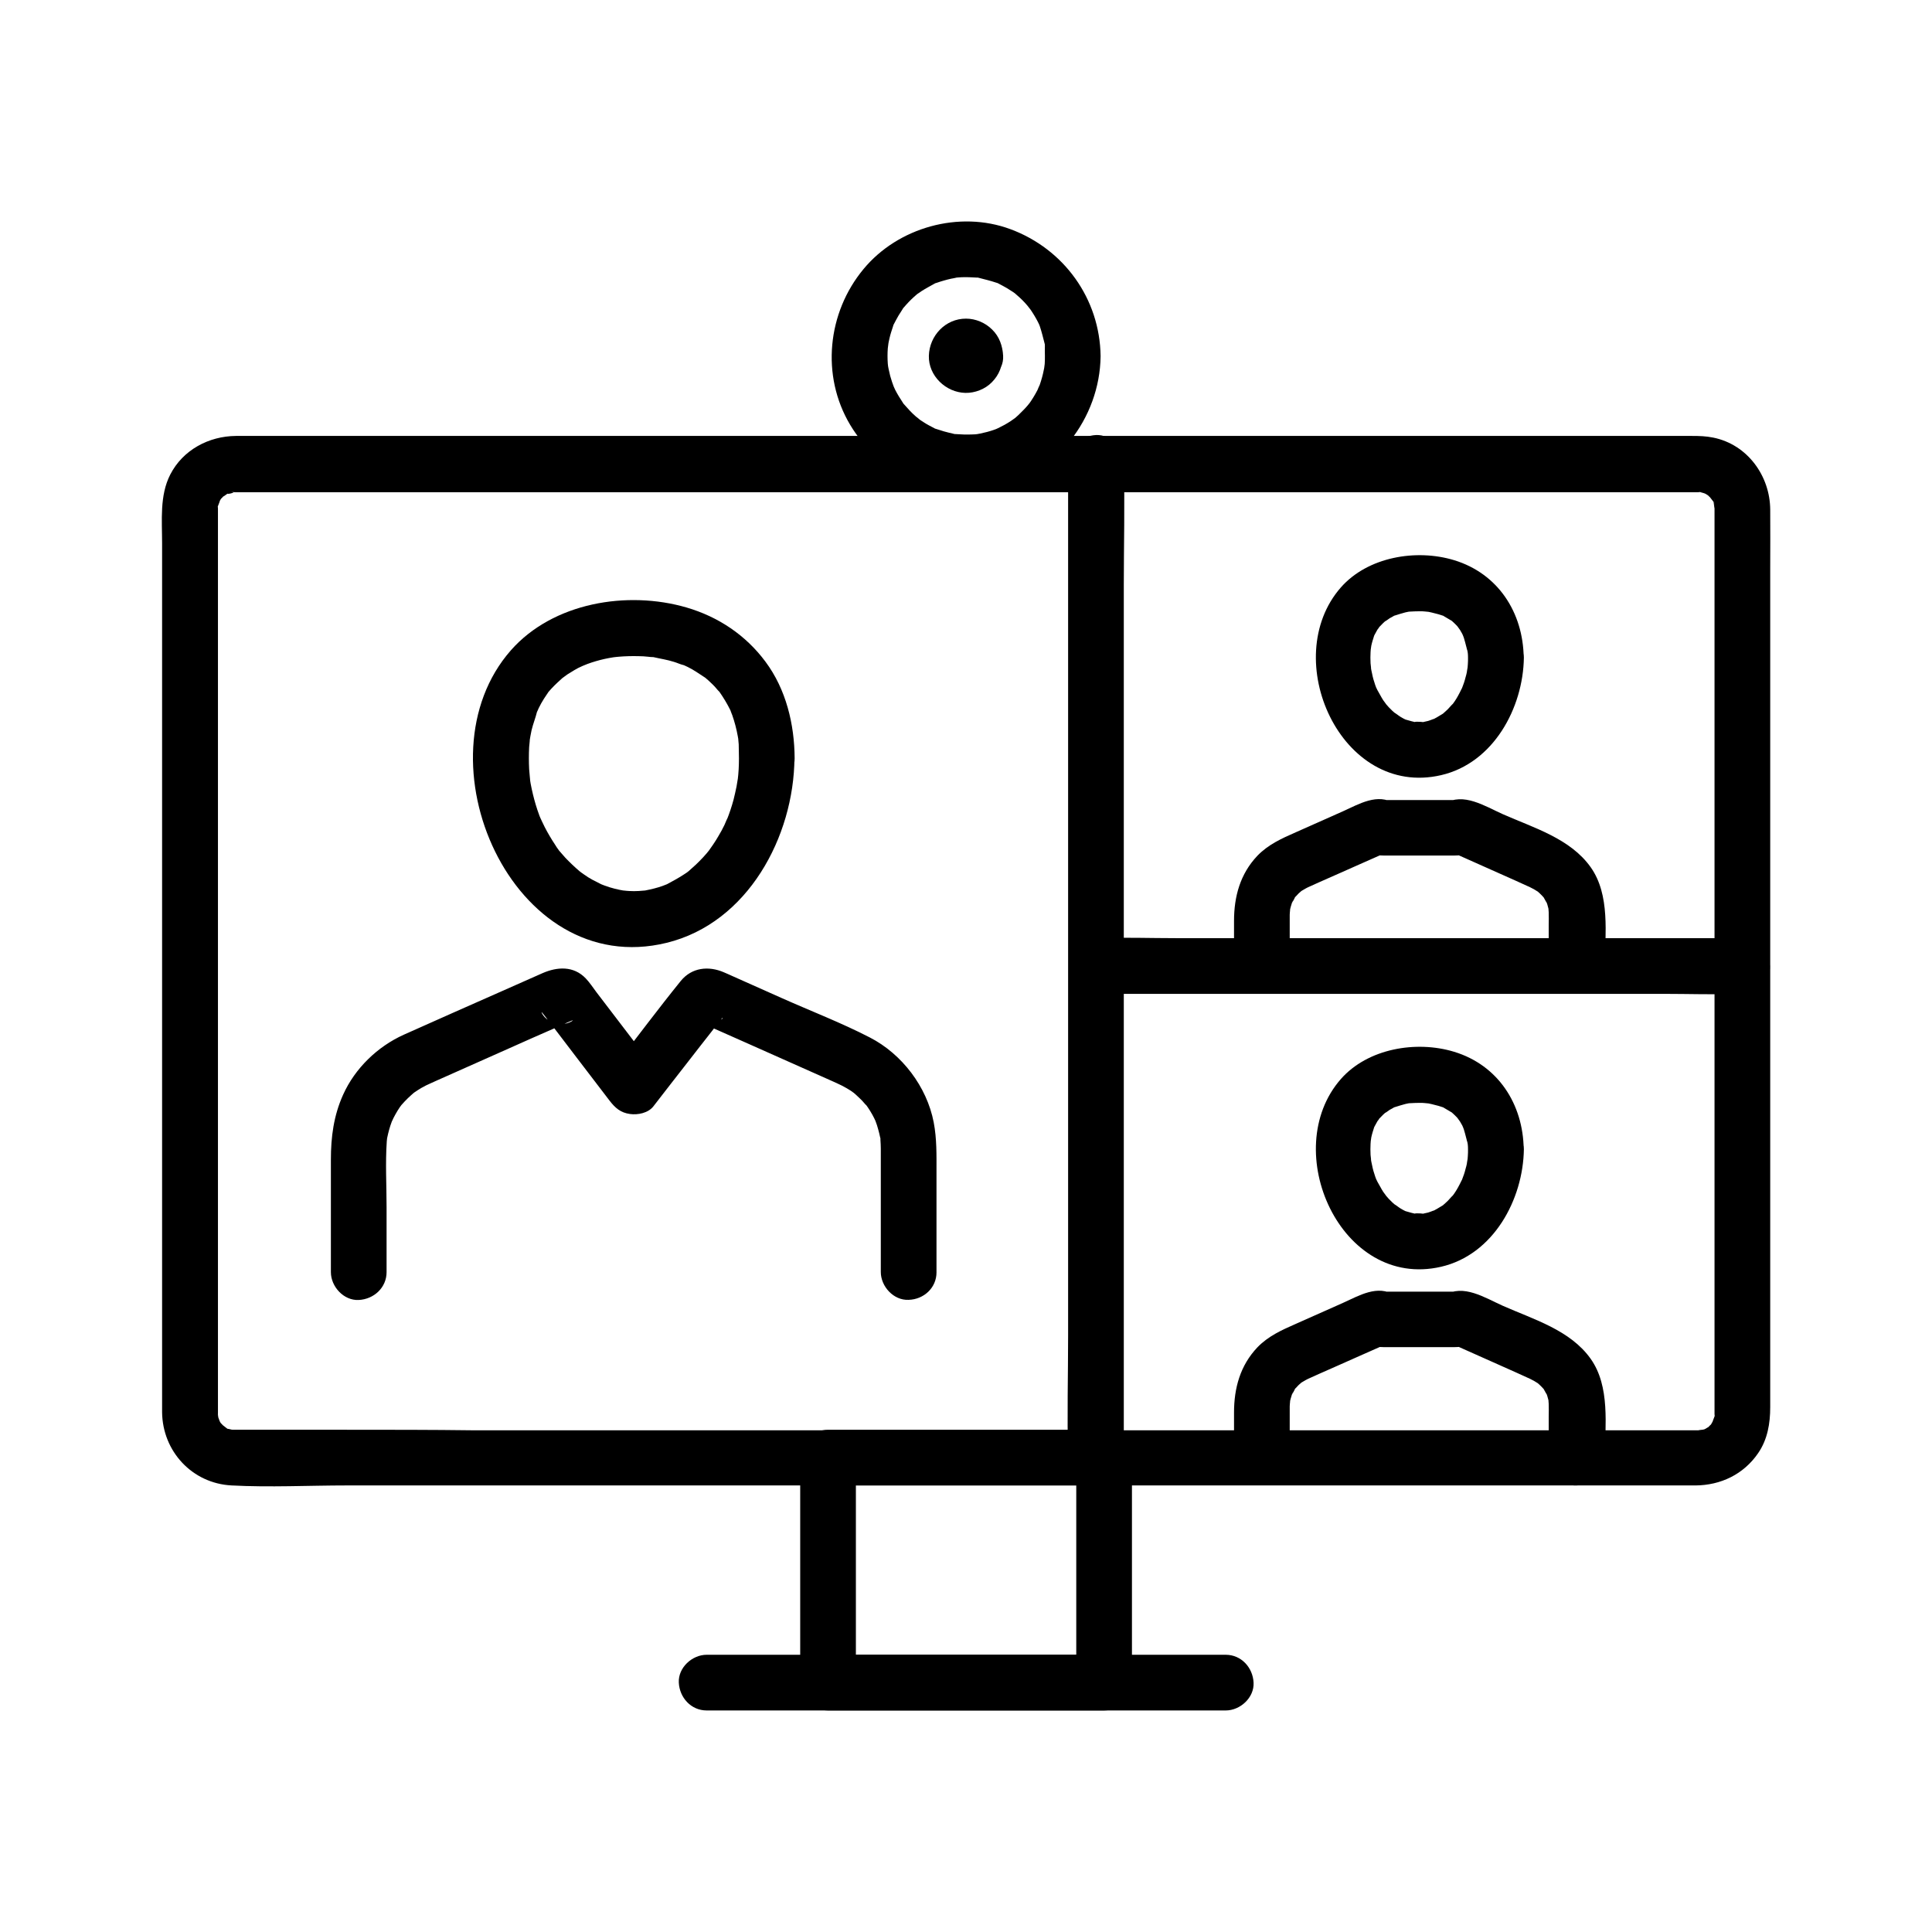 <?xml version="1.0" encoding="UTF-8"?>
<!-- The Best Svg Icon site in the world: iconSvg.co, Visit us! https://iconsvg.co -->
<svg fill="#000000" width="800px" height="800px" version="1.1" viewBox="144 144 512 512" xmlns="http://www.w3.org/2000/svg">
 <g>
  <path d="m235.96 522.9h-15.941-10.383-3-0.543-0.098c-0.887-0.051-0.934-0.051-0.051 0.098-0.441-0.098-0.887-0.195-1.277-0.297-1.625-0.344 0.738 0.688-0.641-0.246-0.246-0.148-1.723-1.426-0.59-0.344-0.148-0.148-1.523-1.723-0.543-0.395-0.395-0.543-0.688-1.082-0.984-1.672 0.641 1.277 0.051 0-0.051-0.395-0.098-0.441-0.148-1.77-0.098-0.344 0 0.051-0.051-0.492 0-0.738v-1.133-6.394-65.828-92.25-66.32-6.641-1.23c-0.051-1.523-0.395 0.543 0.051-0.789 0.098-0.246 0.836-2.117 0.148-0.688 0.297-0.59 0.59-1.133 0.984-1.672-0.934 1.277 0.395-0.246 0.543-0.395-1.082 1.031 0.789-0.441 1.18-0.641-1.477 0.738 2.461-0.195 0.738-0.148-0.543 0 0.492-0.051 0.688 0h0.246 1.133 4.871 49.004 80.738 92.988 86.051 58.547 13.039 1.133 0.195 0.051c1.871-0.098-1.031-0.492 0.738 0.051 0.441 0.098 0.836 0.246 1.277 0.395-0.738-0.344-0.738-0.297 0 0.051 0.344 0.246 0.738 0.441 1.082 0.688-1.277-0.934 0.246 0.395 0.395 0.543-1.082-1.133 0.195 0.344 0.344 0.59 0.934 1.379-0.051-0.984 0.246 0.641 0.051 0.297 0.246 2.262 0.195 0.688-0.098-4.969 0.051 0.492 0 0.688v0.098 1.23 52.348 90.281 77.293 17.562 1.133 0.051c0.098 1.871 0.492-1.031-0.051 0.738-0.098 0.246-0.836 2.117-0.148 0.688-0.195 0.395-0.441 0.738-0.641 1.133-0.934 1.672 0.887-0.836-0.441 0.492-1.328 1.328 1.133-0.441-0.492 0.441-0.344 0.246-0.738 0.441-1.133 0.641 0.789-0.297 0.738-0.297-0.051-0.051-0.297 0.051-2.262 0.246-0.688 0.195 6.84-0.195-0.492 0.051-0.688 0h-0.051-0.344-1.523-45.41-84.035-91.906-70.406-30.75c-11.211-0.145-22.43-0.145-33.648-0.145-3.836 0-7.578 3.394-7.379 7.379 0.195 3.984 3.246 7.379 7.379 7.379h47.133 51.168 87.281 91.809 66.273 13.676c6.742-0.051 12.793-2.953 16.629-8.562 2.508-3.641 3.199-7.922 3.199-12.203v-54.07-92.004-76.262c0-5.164 0.051-10.332 0-15.5-0.051-8.953-6.051-17.27-15.105-19.09-1.918-0.395-3.691-0.441-5.609-0.441h-39.164-76.652-93.531-89.445-65.879-17.465-3.738c-7.184 0.051-14.07 3.691-17.418 10.234-2.852 5.562-2.164 12.156-2.164 18.207v28.141 87.871 84.871 24.551 4.82c0.098 10.383 7.969 18.895 18.402 19.434 10.137 0.543 20.469 0 30.602 0 3.836 0 7.578-3.394 7.379-7.379-0.195-3.981-3.246-7.375-7.379-7.375z"/>
  <path d="m436.6 582.53h-64.207-8.953l7.379 7.379v-52.25-7.379c-2.461 2.461-4.922 4.922-7.379 7.379h64.207 8.953c-2.461-2.461-4.922-4.922-7.379-7.379v52.25 7.379c0 3.836 3.394 7.578 7.379 7.379 3.984-0.195 7.379-3.246 7.379-7.379v-52.25-7.379c0-3.984-3.394-7.379-7.379-7.379h-64.207-8.953c-3.984 0-7.379 3.394-7.379 7.379v52.25 7.379c0 3.984 3.394 7.379 7.379 7.379h64.207 8.953c3.836 0 7.578-3.394 7.379-7.379-0.145-3.984-3.246-7.379-7.379-7.379z"/>
  <path d="m331.27 597.29h46.543 74.094 16.926c3.836 0 7.578-3.394 7.379-7.379-0.195-3.984-3.246-7.379-7.379-7.379h-46.543-74.094-16.926c-3.836 0-7.578 3.394-7.379 7.379 0.195 3.981 3.246 7.379 7.379 7.379z"/>
  <path d="m420.91 238.38c0 0.688 0 1.379-0.051 2.066 0 0.246-0.344 2.363-0.051 0.688-0.246 1.277-0.543 2.609-0.934 3.836-0.195 0.641-0.395 1.23-0.641 1.82 0.59-1.523-0.246 0.395-0.297 0.59-0.688 1.328-1.477 2.609-2.363 3.836 0.836-1.18 0 0-0.246 0.246-0.344 0.395-0.688 0.789-1.082 1.18-0.887 0.934-1.82 1.82-2.805 2.609 1.277-1.031-0.395 0.246-0.59 0.344-0.543 0.344-1.082 0.688-1.625 0.984-0.543 0.297-1.133 0.59-1.723 0.887-0.789 0.344-0.789 0.344 0 0.051-0.395 0.148-0.789 0.297-1.23 0.441-1.133 0.395-2.312 0.688-3.492 0.934-0.395 0.098-1.82 0.297-0.344 0.098-0.688 0.098-1.328 0.148-2.016 0.148-1.379 0.051-2.707 0-4.082-0.098-2.117-0.148 1.328 0.395-0.688-0.098-0.836-0.195-1.723-0.395-2.559-0.641-0.641-0.195-1.23-0.395-1.871-0.59-1.969-0.641 1.18 0.688-0.641-0.246-0.934-0.492-1.918-0.984-2.805-1.574-0.543-0.344-1.082-0.688-1.574-1.082 1.328 0.934-0.344-0.297-0.492-0.441-1.133-0.984-2.117-2.066-3.102-3.199-1.328-1.523 0.688 1.18-0.395-0.543-0.344-0.543-0.688-1.082-1.031-1.625-0.344-0.543-0.641-1.133-0.934-1.672-0.098-0.195-0.934-2.117-0.297-0.59-0.395-1.031-0.738-2.066-1.031-3.102-0.148-0.641-0.297-1.277-0.441-1.918-0.148-0.887-0.148-0.887-0.051 0-0.051-0.441-0.098-0.887-0.148-1.328-0.098-1.379-0.098-2.754 0-4.082 0-0.246 0.344-2.363 0.051-0.688 0.098-0.641 0.246-1.277 0.395-1.969 0.246-1.082 0.59-2.117 0.934-3.148 0.641-1.969-0.688 1.18 0.246-0.641 0.395-0.738 0.789-1.523 1.23-2.262 0.344-0.543 0.688-1.082 1.031-1.625 1.082-1.723-0.934 0.984 0.395-0.543 0.836-0.984 1.723-1.918 2.656-2.754 0.492-0.441 0.934-0.836 1.477-1.23-1.277 1.031 0.395-0.246 0.59-0.344 1.082-0.688 2.215-1.277 3.344-1.918 1.82-0.934-1.328 0.395 0.641-0.246 0.641-0.195 1.23-0.441 1.871-0.59 0.641-0.195 1.277-0.344 1.918-0.492 0.195-0.051 2.363-0.395 0.688-0.195 1.328-0.195 2.707-0.246 4.082-0.195 0.688 0 1.379 0.098 2.016 0.098 1.77 0.098-0.836-0.246 0.688 0.098 1.523 0.395 2.953 0.738 4.43 1.23 1.969 0.641-1.18-0.688 0.641 0.246 0.738 0.395 1.523 0.789 2.262 1.23 0.543 0.344 1.082 0.688 1.625 1.031 0.688 0.492 0.688 0.492 0.051 0 0.344 0.246 0.641 0.543 0.984 0.836 0.984 0.836 1.871 1.723 2.707 2.707 0.148 0.148 1.379 1.82 0.441 0.492 0.492 0.688 0.984 1.426 1.426 2.164 0.344 0.543 0.641 1.133 0.934 1.672 0.195 0.395 0.395 0.789 0.543 1.18-0.297-0.789-0.297-0.738 0 0.051 0.492 1.477 0.836 2.902 1.23 4.43 0.492 2.016-0.051-1.426 0.098 0.688-0.043 0.938 0.008 1.875 0.008 2.758 0.051 3.836 3.344 7.578 7.379 7.379 3.938-0.195 7.43-3.246 7.379-7.379-0.195-15.203-9.691-28.387-23.91-33.652-13.531-5.019-29.766-0.492-38.918 10.578-9.594 11.562-11.316 28.242-3.543 41.277 7.824 13.137 23.172 19.582 38.031 16.727 16.434-3.199 28.141-18.449 28.34-34.883 0.051-3.836-3.445-7.578-7.379-7.379-4.035 0.148-7.281 3.199-7.379 7.332z"/>
  <path d="m395.08 238.28v0.246c0.098-0.641 0.195-1.328 0.246-1.969-0.051 0.297-0.098 0.492-0.195 0.738 0.246-0.59 0.492-1.18 0.738-1.77-0.051 0.148-0.148 0.297-0.246 0.441 0.395-0.492 0.789-0.984 1.133-1.477-0.148 0.195-0.344 0.344-0.543 0.543 0.492-0.395 0.984-0.789 1.477-1.133-0.148 0.098-0.297 0.195-0.441 0.246 0.59-0.246 1.18-0.492 1.77-0.738-0.246 0.098-0.492 0.148-0.738 0.195 0.641-0.098 1.328-0.195 1.969-0.246h-0.543c0.641 0.098 1.328 0.195 1.969 0.246-0.297-0.051-0.492-0.098-0.738-0.195 0.59 0.246 1.18 0.492 1.77 0.738-0.148-0.051-0.297-0.148-0.441-0.246 0.492 0.395 0.984 0.789 1.477 1.133-0.195-0.148-0.344-0.344-0.543-0.543 0.395 0.492 0.789 0.984 1.133 1.477-0.098-0.148-0.195-0.297-0.246-0.441 0.246 0.59 0.492 1.18 0.738 1.77-0.098-0.246-0.148-0.492-0.195-0.738 0.098 0.641 0.195 1.328 0.246 1.969v-0.543c-0.098 0.641-0.195 1.328-0.246 1.969 0.051-0.297 0.098-0.492 0.195-0.738-0.246 0.59-0.492 1.18-0.738 1.77 0.051-0.148 0.148-0.297 0.246-0.441-0.395 0.492-0.789 0.984-1.133 1.477 0.148-0.195 0.344-0.344 0.543-0.543-0.492 0.395-0.984 0.789-1.477 1.133 0.148-0.098 0.297-0.195 0.441-0.246-0.59 0.246-1.18 0.492-1.77 0.738 0.246-0.098 0.492-0.148 0.738-0.195-0.641 0.098-1.328 0.195-1.969 0.246h0.543c-0.641-0.098-1.328-0.195-1.969-0.246 0.297 0.051 0.492 0.098 0.738 0.195-0.59-0.246-1.18-0.492-1.77-0.738 0.148 0.051 0.297 0.148 0.441 0.246-0.492-0.395-0.984-0.789-1.477-1.133 0.195 0.148 0.344 0.344 0.543 0.543-0.395-0.492-0.789-0.984-1.133-1.477 0.098 0.148 0.195 0.297 0.246 0.441-0.246-0.59-0.492-1.18-0.738-1.77 0.098 0.246 0.148 0.492 0.195 0.738-0.098-0.641-0.195-1.328-0.246-1.969v0.297c0.098 1.969 0.738 3.789 2.164 5.215 1.277 1.277 3.394 2.262 5.215 2.164 3.836-0.148 7.625-3.246 7.379-7.379-0.148-2.609-0.984-5.066-2.902-6.938-1.82-1.82-4.379-2.902-6.938-2.902-5.461 0-9.691 4.527-9.84 9.84s4.527 9.742 9.691 9.84c2.508 0.051 5.215-0.984 6.988-2.805 1.969-1.969 2.805-4.328 2.953-7.035 0.195-3.836-3.543-7.527-7.379-7.379-4.086 0.195-7.086 3.246-7.332 7.379z"/>
  <path d="m427.06 266.67v26.223 62.977 76.211 65.828c0 10.629-0.297 21.305 0 31.93v0.441c0 3.836 3.394 7.578 7.379 7.379 3.984-0.195 7.379-3.246 7.379-7.379v-26.223-62.977-76.211-65.828c0-10.629 0.297-21.305 0-31.93v-0.441c0-3.836-3.394-7.578-7.379-7.379-3.984 0.195-7.379 3.246-7.379 7.379z"/>
  <path d="m434.68 407.38h17.023 40.688 49.445 42.754c6.938 0 13.875 0.246 20.762 0h0.297c3.836 0 7.578-3.394 7.379-7.379-0.195-3.984-3.246-7.379-7.379-7.379h-17.023-40.688-49.445-42.754c-6.938 0-13.875-0.246-20.762 0h-0.297c-3.836 0-7.578 3.394-7.379 7.379 0.195 3.984 3.246 7.379 7.379 7.379z"/>
  <path d="m533.04 318.28c0 0.59 0 1.23-0.051 1.82 0 0.195-0.148 1.672-0.051 0.836 0.148-1.031-0.246 1.277-0.195 1.133-0.098 0.441-0.195 0.934-0.344 1.379-0.246 1.031-0.59 2.016-0.984 3-0.441 1.082 0.441-0.934-0.098 0.148-0.297 0.59-0.59 1.23-0.934 1.82-0.492 0.887-1.031 1.723-1.672 2.508 0.836-1.082-0.641 0.641-0.984 0.984-0.395 0.395-0.789 0.738-1.18 1.082-0.887 0.789 1.426-0.836-0.246 0.195-0.887 0.543-1.77 1.082-2.707 1.574 1.328-0.688-0.543 0.148-1.133 0.297-0.492 0.148-1.031 0.195-1.523 0.344-0.887 0.246 1.031 0.195 0.098-0.051-0.344-0.098-3.297-0.148-1.477 0.098-1.031-0.148-1.969-0.441-3-0.738-1.277-0.395-0.246-0.098 0.051 0.051-0.441-0.246-0.934-0.441-1.379-0.738-0.441-0.246-2.41-1.77-1.328-0.836-0.641-0.543-1.277-1.133-1.871-1.77 0.051 0.051-1.328-1.523-0.688-0.738 0.492 0.59-0.641-0.934-0.789-1.133-0.543-0.836-0.984-1.77-1.523-2.656-0.098-0.195-0.59-1.277-0.098-0.098-0.195-0.441-0.344-0.887-0.492-1.277-0.344-0.984-0.641-2.016-0.836-3.051-0.148-0.59-0.246-1.18-0.344-1.77 0.195 1.328 0-0.641-0.051-0.934-0.051-0.984-0.051-1.969 0-2.902 0.051-0.441 0.051-0.934 0.098-1.379-0.148 1.477 0.051 0 0.098-0.344 0.195-0.934 0.492-1.82 0.789-2.754-0.098 0.246-0.688 1.277-0.051 0.098 0.297-0.543 0.543-1.031 0.836-1.523 0.195-0.344 0.441-0.641 0.641-0.934-0.688 1.18-0.395 0.492-0.098 0.148 0.641-0.688 1.277-1.328 2.016-1.918-1.18 1.031 0.246-0.098 0.789-0.441 0.344-0.195 0.688-0.344 0.984-0.543 1.379-0.836-1.082 0.297 0.344-0.148 0.934-0.297 1.871-0.59 2.805-0.836 0.395-0.098 0.789-0.148 1.18-0.246-0.246 0.051-1.574 0.148-0.148 0.051 0.934-0.051 1.871-0.098 2.805-0.098 0.395 0 0.836 0 1.23 0.051 0.246 0 2.215 0.246 1.133 0.098-1.18-0.195 0.738 0.148 0.789 0.195 0.59 0.148 1.133 0.297 1.723 0.441 0.395 0.098 0.738 0.246 1.082 0.344 1.426 0.441-1.082-0.688 0.344 0.148 0.789 0.492 1.625 0.934 2.41 1.426-0.246-0.148-1.082-1.031-0.195-0.098 0.395 0.395 0.836 0.738 1.23 1.18 0.246 0.297 0.492 0.543 0.738 0.836-1.133-1.328-0.051 0 0.148 0.344 0.195 0.344 0.395 0.688 0.59 1.031 0.297 0.59 0.59 1.625 0.246 0.441 0.344 1.133 0.641 2.215 0.934 3.394 0.246 1.133-0.098-1.133 0 0.051 0.293 0.734 0.34 1.57 0.34 2.406 0.051 3.836 3.344 7.578 7.379 7.379 3.938-0.195 7.43-3.246 7.379-7.379-0.148-11.957-6.789-22.289-18.449-25.828-10.035-3.051-22.879-0.887-30.012 7.231-16.531 18.844 0 55.891 26.566 49.742 13.875-3.199 21.746-17.809 21.941-31.145 0.051-3.836-3.445-7.578-7.379-7.379-4.078 0.145-7.375 3.246-7.426 7.379z"/>
  <path d="m569.34 400c0-8.562 1.426-18.793-3.789-26.176-5.41-7.625-15.105-10.43-23.32-14.07-4.625-2.066-10.527-5.902-15.352-2.754 1.23-0.344 2.461-0.688 3.738-0.984h-20.715c1.23 0.344 2.461 0.688 3.738 0.984-4.527-2.953-9.496 0.098-13.777 2.016-4.184 1.871-8.316 3.691-12.496 5.559-3.691 1.625-7.231 3.199-10.137 6.199-4.574 4.82-6.199 10.824-6.199 17.27v11.906c0 3.836 3.394 7.578 7.379 7.379 3.984-0.195 7.379-3.246 7.379-7.379v-9.25-4.281c0-0.59 0.246-2.262 0-1.031 0.148-0.688 0.344-1.328 0.543-1.969 0.395-1.379 0.195-0.395 0.051-0.098 0.195-0.395 0.441-0.789 0.641-1.18 0.59-1.082-0.395 0.246 0.441-0.641 0.246-0.246 0.441-0.492 0.688-0.738 0.148-0.148 1.23-1.031 0.543-0.543-0.441 0.297 0.984-0.59 1.277-0.738 0.344-0.195 0.641-0.344 0.984-0.492 0.836-0.395 1.672-0.738 2.508-1.133 3.641-1.625 7.281-3.199 10.875-4.82 2.707-1.18 5.41-2.41 8.117-3.59-1.23 0.344-2.461 0.688-3.738 0.984 0.195 0 0.395-0.051 0.59-0.051-1.23-0.344-2.461-0.688-3.738-0.984 2.215 1.477 4.477 1.328 6.938 1.328h7.625 7.477c2.508 0 4.871 0.148 7.133-1.328-1.23 0.344-2.461 0.688-3.738 0.984 0.195 0 0.395 0.051 0.59 0.051-1.23-0.344-2.461-0.688-3.738-0.984 5.902 2.656 11.855 5.266 17.762 7.922 1.082 0.492 2.164 0.984 3.246 1.477 0.246 0.098 0.492 0.195 0.738 0.344 0.641 0.297 1.23 0.641 1.82 1.031 0.984 0.59-0.738-0.688 0.148 0.098 0.344 0.297 0.641 0.59 0.984 0.934 0.246 0.246 0.441 0.492 0.688 0.738-0.098-0.098-0.59-0.836-0.148-0.148 0.195 0.297 1.133 2.164 0.641 0.934 0.246 0.641 0.441 1.277 0.59 1.918 0 0.098 0.246 1.18 0.098 0.344-0.148-0.789 0 0.59 0 0.738 0.051 1.133 0 2.262 0 3.394v10.824c0 3.836 3.394 7.578 7.379 7.379 4.144-0.188 7.539-3.238 7.539-7.371z"/>
  <path d="m533.04 448.56c0 0.59 0 1.23-0.051 1.82 0 0.195-0.148 1.672-0.051 0.836 0.148-1.031-0.246 1.277-0.195 1.133-0.098 0.441-0.195 0.934-0.344 1.379-0.246 1.031-0.59 2.016-0.984 3-0.441 1.082 0.441-0.934-0.098 0.148-0.297 0.59-0.59 1.23-0.934 1.82-0.492 0.887-1.031 1.723-1.672 2.508 0.836-1.082-0.641 0.641-0.984 0.984-0.395 0.395-0.789 0.738-1.18 1.082-0.887 0.789 1.426-0.836-0.246 0.195-0.887 0.543-1.77 1.082-2.707 1.574 1.328-0.688-0.543 0.148-1.133 0.297-0.492 0.148-1.031 0.195-1.523 0.344-0.887 0.246 1.031 0.195 0.098-0.051-0.344-0.098-3.297-0.148-1.477 0.098-1.031-0.148-1.969-0.441-3-0.738-1.277-0.395-0.246-0.098 0.051 0.051-0.441-0.246-0.934-0.441-1.379-0.738-0.441-0.246-2.41-1.77-1.328-0.836-0.641-0.543-1.277-1.133-1.871-1.77 0.051 0.051-1.328-1.523-0.688-0.738 0.492 0.59-0.641-0.934-0.789-1.133-0.543-0.836-0.984-1.77-1.523-2.656-0.098-0.195-0.59-1.277-0.098-0.098-0.195-0.441-0.344-0.887-0.492-1.277-0.344-0.984-0.641-2.016-0.836-3.051-0.148-0.59-0.246-1.18-0.344-1.77 0.195 1.328 0-0.641-0.051-0.934-0.051-0.984-0.051-1.969 0-2.902 0.051-0.441 0.051-0.934 0.098-1.379-0.148 1.477 0.051 0 0.098-0.344 0.195-0.934 0.492-1.82 0.789-2.754-0.098 0.246-0.688 1.277-0.051 0.098 0.297-0.543 0.543-1.031 0.836-1.523 0.195-0.344 0.441-0.641 0.641-0.934-0.688 1.18-0.395 0.492-0.098 0.148 0.641-0.688 1.277-1.328 2.016-1.918-1.18 1.031 0.246-0.098 0.789-0.441 0.344-0.195 0.688-0.344 0.984-0.543 1.379-0.836-1.082 0.297 0.344-0.148 0.934-0.297 1.871-0.59 2.805-0.836 0.395-0.098 0.789-0.148 1.18-0.246-0.246 0.051-1.574 0.148-0.148 0.051 0.934-0.051 1.871-0.098 2.805-0.098 0.395 0 0.836 0 1.23 0.051 0.246 0 2.215 0.246 1.133 0.098-1.18-0.195 0.738 0.148 0.789 0.195 0.59 0.148 1.133 0.297 1.723 0.441 0.395 0.098 0.738 0.246 1.082 0.344 1.426 0.441-1.082-0.688 0.344 0.148 0.789 0.492 1.625 0.934 2.41 1.426-0.246-0.148-1.082-1.031-0.195-0.098 0.395 0.395 0.836 0.738 1.23 1.18 0.246 0.297 0.492 0.543 0.738 0.836-1.133-1.328-0.051 0 0.148 0.344 0.195 0.344 0.395 0.688 0.59 1.031 0.297 0.59 0.59 1.625 0.246 0.441 0.344 1.133 0.641 2.215 0.934 3.394 0.246 1.133-0.098-1.133 0 0.051 0.293 0.734 0.34 1.57 0.34 2.406 0.051 3.836 3.344 7.578 7.379 7.379 3.938-0.195 7.43-3.246 7.379-7.379-0.148-11.957-6.789-22.289-18.449-25.828-10.035-3.051-22.879-0.887-30.012 7.231-16.531 18.844 0 55.891 26.566 49.742 13.875-3.199 21.746-17.809 21.941-31.145 0.051-3.836-3.445-7.578-7.379-7.379-4.078 0.195-7.375 3.246-7.426 7.379z"/>
  <path d="m569.34 530.28c0-8.562 1.426-18.793-3.789-26.176-5.41-7.625-15.105-10.43-23.32-14.07-4.625-2.066-10.527-5.902-15.352-2.754 1.23-0.344 2.461-0.688 3.738-0.984h-20.715c1.23 0.344 2.461 0.688 3.738 0.984-4.527-2.953-9.496 0.098-13.777 2.016-4.184 1.871-8.316 3.691-12.496 5.559-3.691 1.625-7.231 3.199-10.137 6.199-4.574 4.82-6.199 10.824-6.199 17.27v11.906c0 3.836 3.394 7.578 7.379 7.379 3.984-0.195 7.379-3.246 7.379-7.379v-9.25-4.281c0-0.59 0.246-2.262 0-1.031 0.148-0.688 0.344-1.328 0.543-1.969 0.395-1.379 0.195-0.395 0.051-0.098 0.195-0.395 0.441-0.789 0.641-1.18 0.59-1.082-0.395 0.246 0.441-0.641 0.246-0.246 0.441-0.492 0.688-0.738 0.148-0.148 1.23-1.031 0.543-0.543-0.441 0.297 0.984-0.59 1.277-0.738 0.344-0.195 0.641-0.344 0.984-0.492 0.836-0.395 1.672-0.738 2.508-1.133 3.641-1.625 7.281-3.199 10.875-4.82 2.707-1.18 5.41-2.41 8.117-3.59-1.23 0.344-2.461 0.688-3.738 0.984 0.195 0 0.395-0.051 0.59-0.051-1.23-0.344-2.461-0.688-3.738-0.984 2.215 1.477 4.477 1.328 6.938 1.328h7.625 7.477c2.508 0 4.871 0.148 7.133-1.328-1.23 0.344-2.461 0.688-3.738 0.984 0.195 0 0.395 0.051 0.59 0.051-1.23-0.344-2.461-0.688-3.738-0.984 5.902 2.656 11.855 5.266 17.762 7.922 1.082 0.492 2.164 0.984 3.246 1.477 0.246 0.098 0.492 0.195 0.738 0.344 0.641 0.297 1.23 0.641 1.82 1.031 0.984 0.59-0.738-0.688 0.148 0.098 0.344 0.297 0.641 0.59 0.984 0.934 0.246 0.246 0.441 0.492 0.688 0.738-0.098-0.098-0.59-0.836-0.148-0.148 0.195 0.297 1.133 2.164 0.641 0.934 0.246 0.641 0.441 1.277 0.59 1.918 0 0.098 0.246 1.18 0.098 0.344-0.148-0.789 0 0.59 0 0.738 0.051 1.133 0 2.262 0 3.394v10.824c0 3.836 3.394 7.578 7.379 7.379 4.144-0.141 7.539-3.238 7.539-7.371z"/>
  <path d="m339.83 344.95c0 1.969-0.098 3.938-0.344 5.856 0.148-1.23-0.195 1.133-0.297 1.625-0.246 1.18-0.492 2.312-0.789 3.492-0.492 1.82-1.082 3.59-1.77 5.312 0.492-1.277-0.543 1.133-0.641 1.379-0.492 1.031-1.031 2.016-1.625 3-0.441 0.789-0.934 1.523-1.426 2.262-0.246 0.395-1.625 2.262-0.789 1.18-1.133 1.477-2.41 2.805-3.738 4.082-0.641 0.59-1.277 1.133-1.918 1.723-0.148 0.148-1.23 0.934-0.492 0.395 0.738-0.543-0.344 0.246-0.543 0.344-1.477 0.984-3 1.82-4.574 2.656-1.23 0.641-0.195 0.098 0.051 0-0.395 0.148-0.789 0.297-1.133 0.441-0.789 0.297-1.574 0.543-2.363 0.738-0.789 0.195-1.625 0.395-2.41 0.543-1.379 0.297-0.148 0.051 0.098 0-0.641 0.051-1.23 0.098-1.871 0.148-0.836 0.051-1.672 0.051-2.508 0-0.492 0-2.805-0.297-1.133-0.051-1.82-0.297-3.641-0.738-5.363-1.379-0.395-0.148-0.789-0.297-1.133-0.441 0.297 0.098 1.277 0.641 0.051 0-0.738-0.395-1.477-0.738-2.215-1.133-0.738-0.395-1.426-0.836-2.117-1.328-0.344-0.246-0.688-0.492-1.031-0.738 0.836 0.59 0.195 0.195-0.246-0.195-1.328-1.133-2.559-2.312-3.738-3.543-0.59-0.641-1.133-1.328-1.723-1.969-0.738-0.887 0.59 0.836-0.051-0.098-0.344-0.441-0.641-0.887-0.934-1.379-0.984-1.477-1.918-3.051-2.754-4.676-0.246-0.492-0.492-1.031-0.738-1.523-0.098-0.148-0.641-1.477-0.344-0.688 0.344 0.789-0.195-0.543-0.297-0.738-0.195-0.543-0.395-1.082-0.59-1.672-0.59-1.77-1.082-3.641-1.477-5.461-0.195-0.934-0.395-1.871-0.492-2.856 0.195 1.23 0 0 0-0.195-0.051-0.738-0.148-1.477-0.195-2.215-0.098-1.969-0.098-3.938 0-5.856 0.051-0.492 0.297-2.902 0.098-1.523 0.148-0.984 0.344-1.969 0.543-2.953 0.395-1.672 1.031-3.199 1.426-4.82 0.297-1.031-0.543 1.031-0.051 0.098 0.195-0.344 0.344-0.738 0.492-1.082 0.441-0.887 0.887-1.723 1.426-2.559 0.395-0.641 0.887-1.277 1.277-1.918 0.543-0.887-0.836 0.887-0.098 0.148 0.246-0.246 0.492-0.59 0.738-0.836 1.082-1.18 2.262-2.215 3.445-3.297-1.328 1.133 0.344-0.195 0.789-0.492 0.641-0.395 1.277-0.789 1.918-1.18 0.641-0.395 1.328-0.738 2.016-1.031 0.344-0.148 0.688-0.297 1.031-0.492-1.672 0.789 0.098 0 0.395-0.098 1.477-0.543 3-0.984 4.527-1.328 0.789-0.195 1.574-0.297 2.363-0.441 0.344-0.051 1.426-0.148-0.148 0 0.492-0.051 1.031-0.098 1.523-0.148 1.77-0.148 3.543-0.195 5.312-0.148 0.836 0 1.672 0.051 2.508 0.148 0.395 0.051 0.836 0.098 1.23 0.098 1.426 0.098-0.738-0.195 0.148 0 1.871 0.441 3.691 0.688 5.512 1.277 0.836 0.246 1.625 0.641 2.461 0.836 1.031 0.297-1.082-0.543-0.148-0.098 0.441 0.195 0.887 0.395 1.277 0.59 1.625 0.789 3.051 1.82 4.574 2.805 0.887 0.543-0.887-0.836-0.148-0.148 0.344 0.344 0.738 0.59 1.082 0.934 0.688 0.641 1.379 1.277 1.969 1.969 0.246 0.297 0.492 0.59 0.738 0.836 0.934 0.984-0.395-0.688 0.098 0.051 0.543 0.789 1.082 1.574 1.574 2.41 0.441 0.738 0.887 1.523 1.277 2.312 0.195 0.344 0.344 0.738 0.492 1.082-0.688-1.574 0.051 0.297 0.148 0.492 0.641 1.82 1.133 3.691 1.477 5.609 0.098 0.441 0.148 0.887 0.195 1.328-0.195-1.625 0.051 0.641 0.051 0.789 0.012 1.277 0.062 2.508 0.062 3.738 0.051 3.836 3.394 7.578 7.379 7.379 3.984-0.195 7.43-3.246 7.379-7.379-0.051-9.004-2.262-18.254-7.723-25.586-5.215-7.035-12.496-11.906-20.91-14.367-15.695-4.574-35.375-1.328-46.543 11.316-25.34 28.781 0.344 87.578 41.277 77.539 21.5-5.266 33.703-28.141 33.852-48.953 0.051-3.836-3.394-7.578-7.379-7.379-3.988 0.195-7.332 3.246-7.332 7.43z"/>
  <path d="m392.18 481.18v-26.715c0-4.379 0.098-8.66-0.738-13.039-1.82-9.445-8.414-18.105-16.926-22.484-7.527-3.887-15.598-6.988-23.32-10.43-4.43-1.969-8.855-3.938-13.234-5.902-0.688-0.297-1.379-0.641-2.117-0.934-4.082-1.77-8.512-1.277-11.414 2.262-6.051 7.477-11.809 15.203-17.711 22.828 3.887 0.492 7.723 0.984 11.609 1.477-5.41-7.086-10.824-14.168-16.234-21.254-0.887-1.18-1.82-2.609-2.856-3.691-3.246-3.394-7.578-3.102-11.512-1.379-3.59 1.574-7.184 3.199-10.773 4.773-8.66 3.836-17.27 7.625-25.93 11.512-6.988 3.148-12.941 8.906-16.09 15.891-2.508 5.559-3.246 11.219-3.246 17.219v29.816c0 3.836 3.394 7.578 7.379 7.379 3.984-0.195 7.379-3.246 7.379-7.379v-17.172c0-5.805-0.344-11.66 0.051-17.465 0-0.195 0.195-1.672 0.051-0.738-0.098 0.836 0.051-0.344 0.098-0.395 0.148-0.688 0.297-1.328 0.492-2.016 0.195-0.688 0.395-1.328 0.641-1.969 0-0.051 0.441-1.082 0.148-0.395-0.297 0.688 0.297-0.543 0.344-0.688 0.688-1.328 1.426-2.609 2.363-3.789-0.738 0.934 0.344-0.344 0.59-0.59 0.543-0.59 1.133-1.133 1.723-1.672 0.246-0.246 0.543-0.441 0.789-0.688-0.246 0.195-1.031 0.688 0.148-0.098 0.59-0.395 1.18-0.789 1.77-1.133 0.836-0.492 1.672-0.887 2.559-1.277 0.492-0.246 1.031-0.441 1.523-0.688 6.394-2.856 12.84-5.707 19.238-8.562 3.836-1.723 7.723-3.445 11.562-5.117 1.23-0.543 2.508-1.133 3.738-1.672 0.344-0.148 0.688-0.297 1.031-0.441 1.379-0.641-0.543 0.887-2.215 0.738-1.23-0.344-2.461-0.688-3.738-0.984-1.328-0.59-2.363-2.856-1.523-1.77 0.195 0.246 0.395 0.492 0.59 0.738 0.688 0.887 1.328 1.723 2.016 2.609 2.066 2.707 4.082 5.363 6.148 8.07 3 3.887 5.953 7.824 8.953 11.711 1.477 1.918 2.902 3.199 5.41 3.543 2.066 0.297 4.82-0.246 6.199-2.016 3.102-3.984 6.148-7.969 9.25-11.906 2.117-2.707 4.184-5.41 6.297-8.07 0.641-0.836 1.277-1.672 1.969-2.508 0.195-0.246 0.441-0.492 0.59-0.738 0.195-0.441 0.641-0.098-0.441 0.344-1.23 0.344-2.461 0.688-3.738 0.984 0.246 0-3.543-1.426-2.41-0.789 0.297 0.148 0.59 0.246 0.887 0.395 1.031 0.441 2.016 0.887 3.051 1.379 3.199 1.426 6.445 2.856 9.645 4.281 6.887 3.051 13.777 6.148 20.664 9.199 1.82 0.836 3.691 1.574 5.461 2.609 0.688 0.395 1.379 0.836 2.016 1.328 0.688 0.492 0 0-0.148-0.098 0.246 0.195 0.543 0.441 0.789 0.688 0.492 0.441 0.984 0.934 1.477 1.426 0.246 0.297 1.574 1.82 0.836 0.836 0.887 1.18 1.672 2.461 2.312 3.738 0.148 0.297 0.297 0.59 0.441 0.934-0.051-0.148-0.395-0.984-0.098-0.195 0.297 0.738 0.543 1.523 0.738 2.262 0.195 0.688 0.344 1.328 0.492 2.016 0.297 1.379 0.051-0.59 0.098 0.789 0.051 0.738 0.098 1.523 0.098 2.262v2.312 10.086 20.32c0 3.836 3.394 7.578 7.379 7.379 3.988-0.105 7.383-3.156 7.383-7.289z"/>
 </g>
</svg>